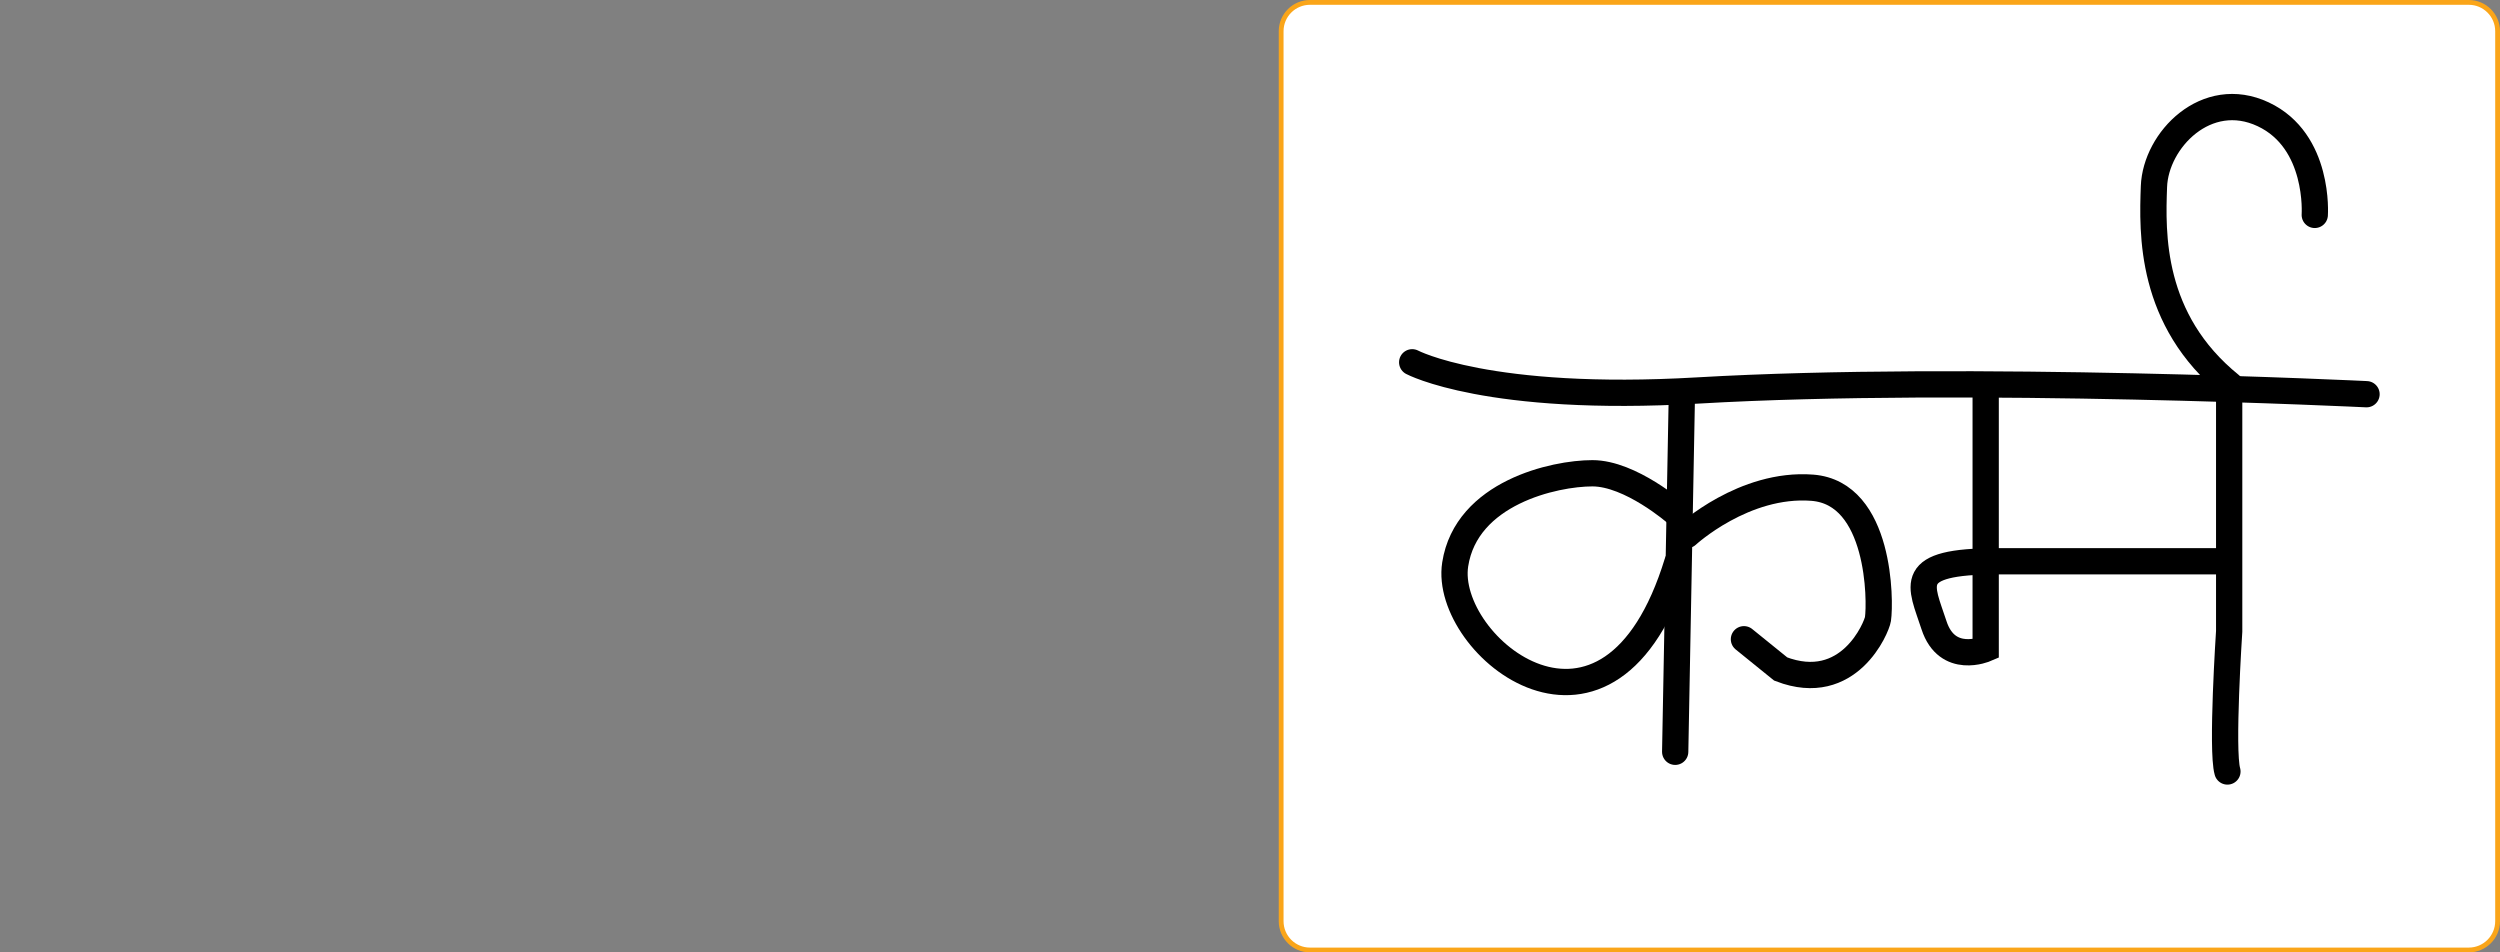 <?xml version="1.0" encoding="utf-8"?>
<!-- Generator: Adobe Illustrator 16.0.0, SVG Export Plug-In . SVG Version: 6.00 Build 0)  -->
<!DOCTYPE svg PUBLIC "-//W3C//DTD SVG 1.1//EN" "http://www.w3.org/Graphics/SVG/1.1/DTD/svg11.dtd">
<svg version="1.1" id="Layer_1" xmlns="http://www.w3.org/2000/svg" xmlns:xlink="http://www.w3.org/1999/xlink" x="0px" y="0px"
	 width="1041.191px" height="396.647px" viewBox="0 0 1041.191 396.647" enable-background="new 0 0 1041.191 396.647"
	 xml:space="preserve">
<rect x="0" y="0" width="1041.191" height="396.647" fill="#808080" stroke="none"/>
<path id="box02" fill="#FFFFFF" stroke="#FAA519" stroke-width="2" stroke-miterlimit="10" d="M1040.191,383.647
	c0,6.628-5.372,12-12,12H545.568c-6.627,0-12-5.372-12-12V13c0-6.627,5.373-12,12-12h482.623c6.628,0,12,5.373,12,12V383.647z"/>

<g id="p3">
<path id="ma01" fill-rule="evenodd" clip-rule="evenodd" fill="none" stroke="#000000" stroke-width="10.943" stroke-linecap="round" stroke-miterlimit="10" d="
	M826.989,164.092v106.15c0,0-16.049,6.931-21.521-9.849c-5.471-16.78-12.402-26.629,26.264-26.629s95.937,0,95.937,0"/>
<path id="ma02" fill-rule="evenodd" clip-rule="evenodd" fill="none" stroke="#000000" stroke-width="10.943" stroke-linecap="round" stroke-miterlimit="10" d="
	M928.397,165.916v97.03c0,0-3.283,49.609-0.729,58.364"/>
</g>
<g id="p2">
<path id="ma03" fill-rule="evenodd" clip-rule="evenodd" fill="none" stroke="#000000" stroke-width="10.943" stroke-linecap="round" stroke-miterlimit="10" d="
	M964.045,89.501c0,0,2.149-30.802-21.489-41.905c-23.64-11.103-44.771,10.744-45.487,30.085
	c-0.716,19.341-1.792,55.515,31.876,82.735"/>
</g>

<path id="line" fill-rule="evenodd" clip-rule="evenodd" fill="none" stroke="#000000" stroke-width="10.943" stroke-linecap="round" stroke-miterlimit="10" d="
	M588.142,150.885c0,0,31.6,16.829,118.837,11.747c112.716-6.566,278.623,1.546,278.623,1.546"/>
<g id="p1">
<path id="ka02" fill-rule="evenodd" clip-rule="evenodd" fill="none" stroke="#000000" stroke-width="10.943" stroke-linecap="round" stroke-miterlimit="10" d="
	M702.601,222.821c0,0,23.711-21.887,52.164-19.698s28.453,47.421,27.358,54.717c-0.499,3.325-12.038,31.735-40.49,20.792
	l-15.321-12.402"/>
<line id="ka01" fill-rule="evenodd" clip-rule="evenodd" fill="none" stroke="#000000" stroke-width="10.943" stroke-linecap="round" stroke-miterlimit="10" x1="700.413" y1="167.01" x2="697.677" y2="313.102"/>
<path id="ka" fill-rule="evenodd" clip-rule="evenodd" fill="none" stroke="#000000" stroke-width="10.943" stroke-linecap="round" stroke-miterlimit="10" d="
	M698.062,213.695c0,0-18.988-16.591-34.855-16.591c-15.869,0-52.517,8.144-57.151,37.939c-5.29,34.006,64.424,91.25,92.573-0.945"/>
</g>
</svg>
